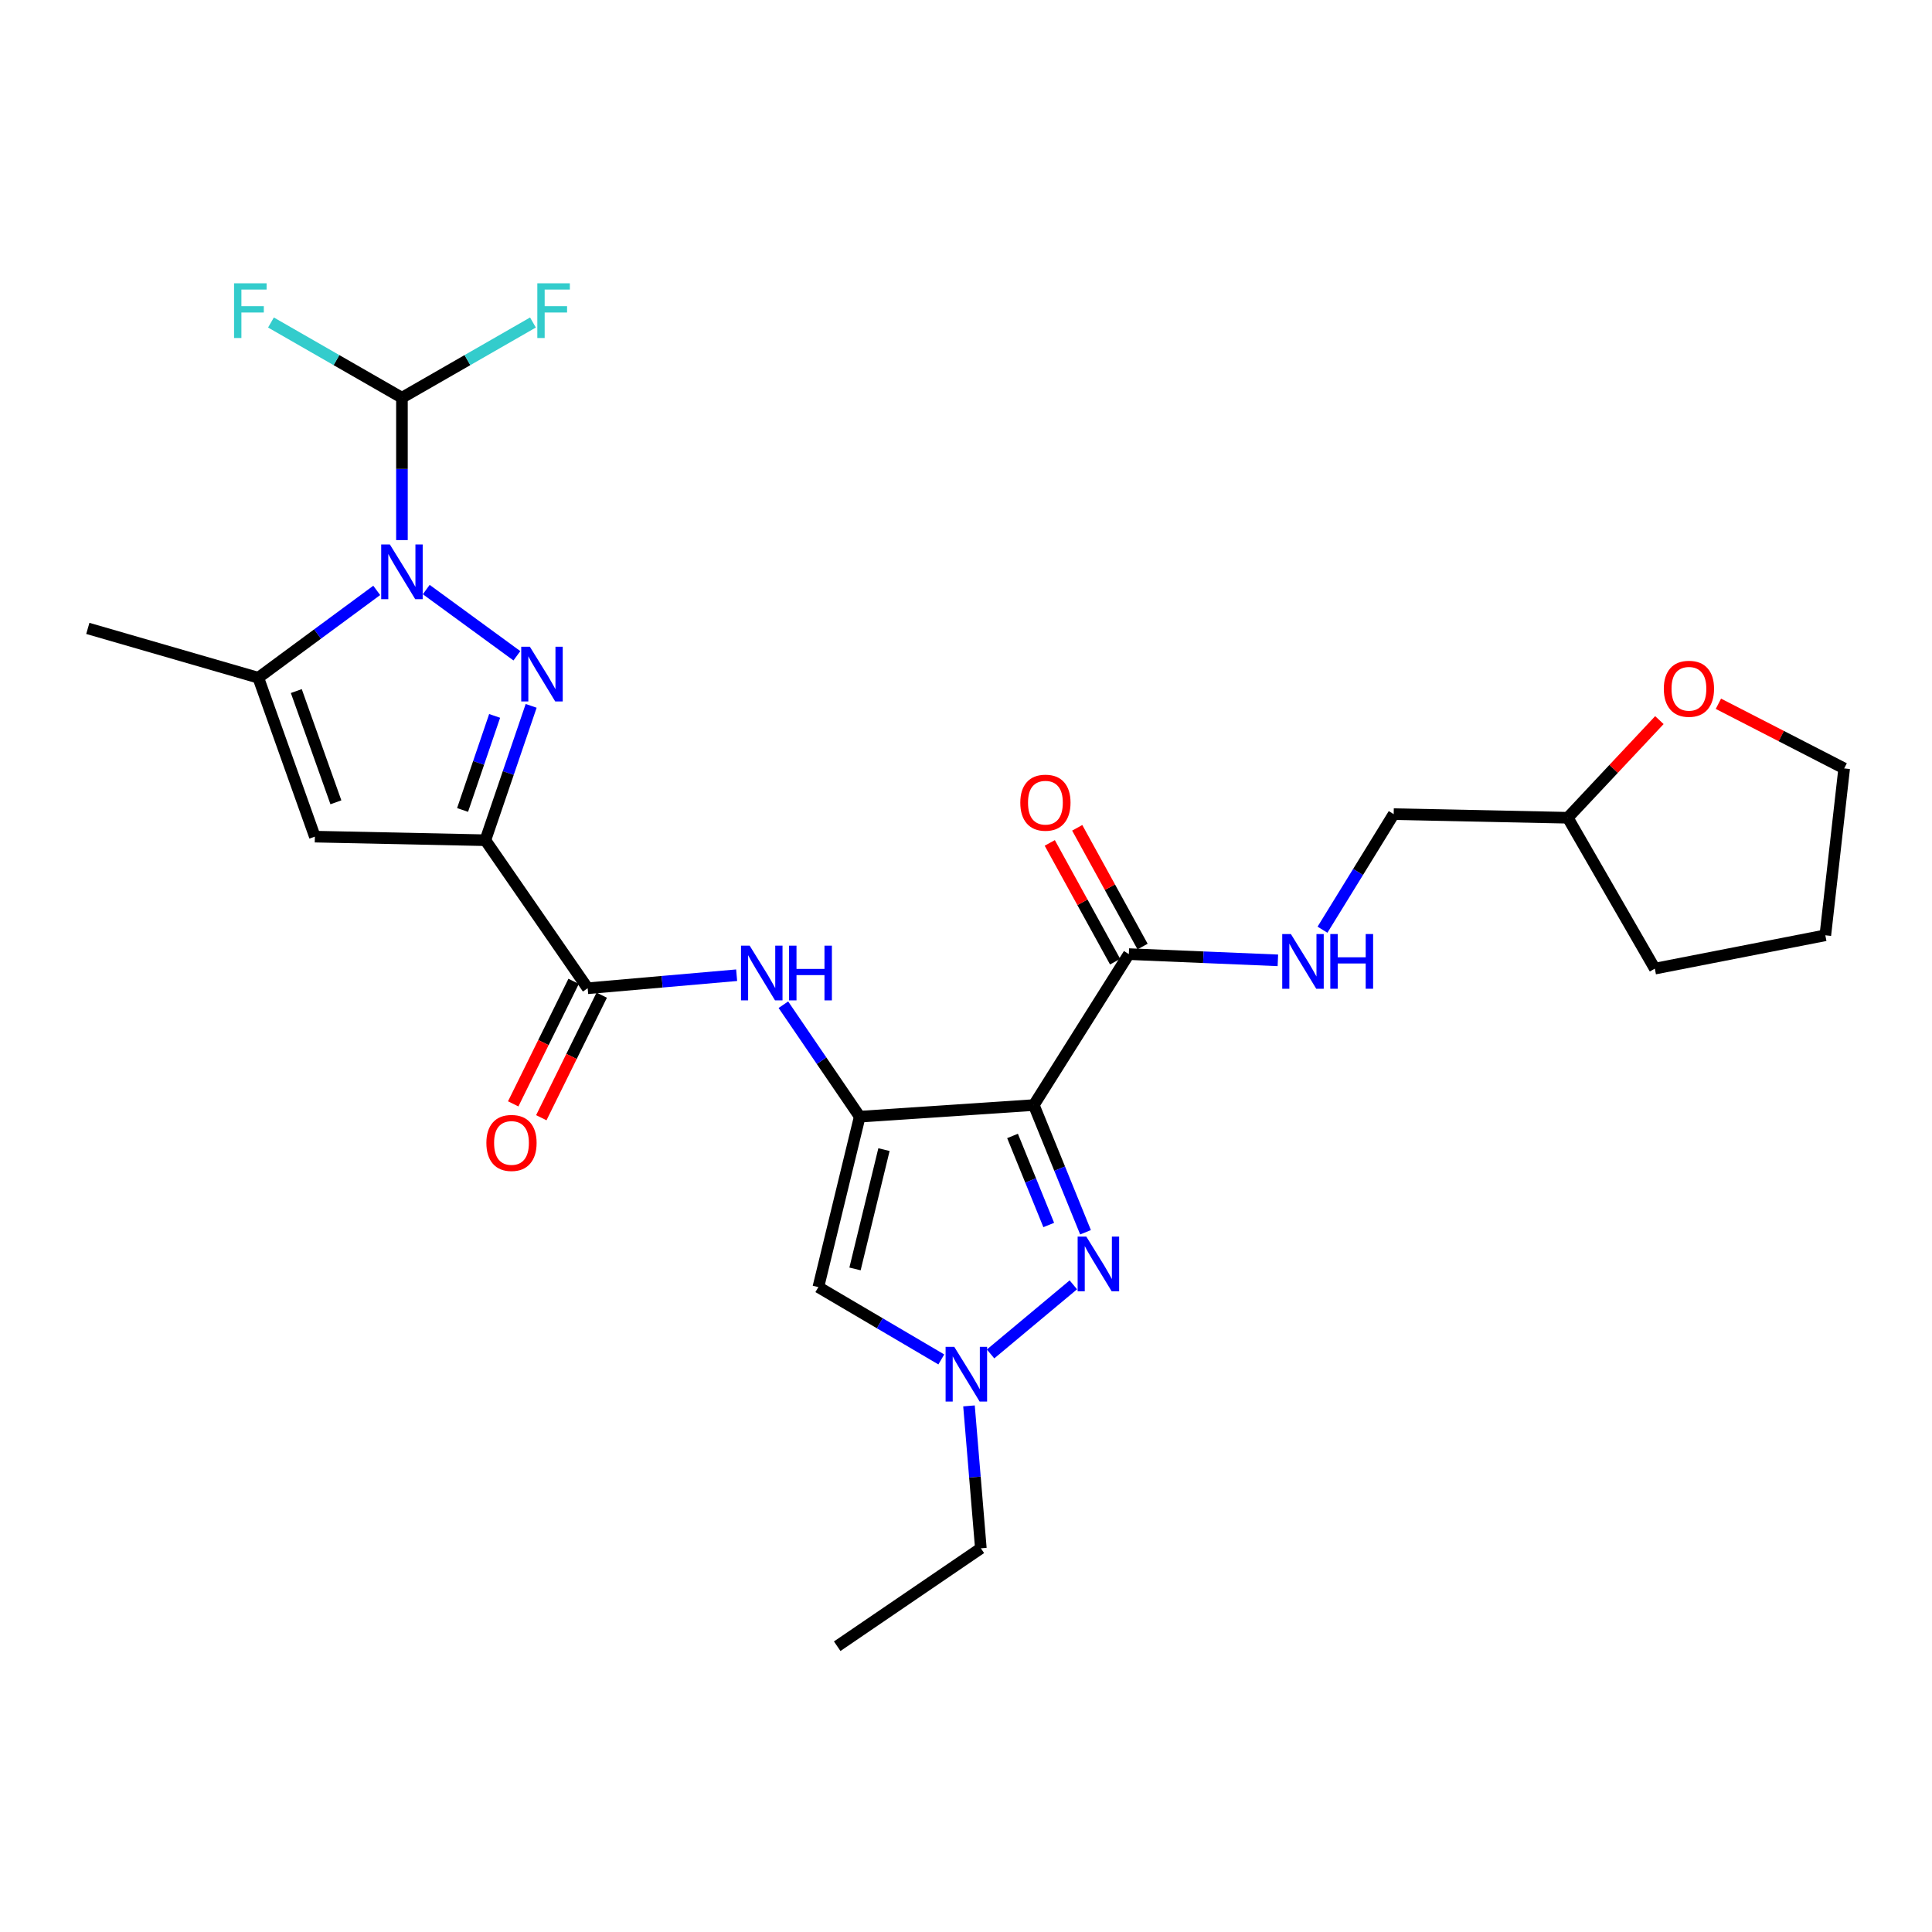 <?xml version='1.0' encoding='iso-8859-1'?>
<svg version='1.1' baseProfile='full'
              xmlns='http://www.w3.org/2000/svg'
                      xmlns:rdkit='http://www.rdkit.org/xml'
                      xmlns:xlink='http://www.w3.org/1999/xlink'
                  xml:space='preserve'
width='1000px' height='1000px' viewBox='0 0 1000 1000'>
<!-- END OF HEADER -->
<rect style='opacity:1.0;fill:#FFFFFF;stroke:none' width='1000' height='1000' x='0' y='0'> </rect>
<path class='bond-2' d='M 274.926,365.351 L 263.075,400.126' style='fill:none;fill-rule:evenodd;stroke:#0000FF;stroke-width:6px;stroke-linecap:butt;stroke-linejoin:miter;stroke-opacity:1' />
<path class='bond-2' d='M 263.075,400.126 L 251.223,434.9' style='fill:none;fill-rule:evenodd;stroke:#000000;stroke-width:6px;stroke-linecap:butt;stroke-linejoin:miter;stroke-opacity:1' />
<path class='bond-2' d='M 256.019,370.551 L 247.723,394.893' style='fill:none;fill-rule:evenodd;stroke:#0000FF;stroke-width:6px;stroke-linecap:butt;stroke-linejoin:miter;stroke-opacity:1' />
<path class='bond-2' d='M 247.723,394.893 L 239.426,419.236' style='fill:none;fill-rule:evenodd;stroke:#000000;stroke-width:6px;stroke-linecap:butt;stroke-linejoin:miter;stroke-opacity:1' />
<path class='bond-3' d='M 267.542,339.434 L 220.626,305.157' style='fill:none;fill-rule:evenodd;stroke:#0000FF;stroke-width:6px;stroke-linecap:butt;stroke-linejoin:miter;stroke-opacity:1' />
<path class='bond-0' d='M 444.99,577.981 L 425.234,549.013' style='fill:none;fill-rule:evenodd;stroke:#000000;stroke-width:6px;stroke-linecap:butt;stroke-linejoin:miter;stroke-opacity:1' />
<path class='bond-0' d='M 425.234,549.013 L 405.477,520.044' style='fill:none;fill-rule:evenodd;stroke:#0000FF;stroke-width:6px;stroke-linecap:butt;stroke-linejoin:miter;stroke-opacity:1' />
<path class='bond-1' d='M 444.99,577.981 L 535.097,571.98' style='fill:none;fill-rule:evenodd;stroke:#000000;stroke-width:6px;stroke-linecap:butt;stroke-linejoin:miter;stroke-opacity:1' />
<path class='bond-7' d='M 444.99,577.981 L 423.58,666.205' style='fill:none;fill-rule:evenodd;stroke:#000000;stroke-width:6px;stroke-linecap:butt;stroke-linejoin:miter;stroke-opacity:1' />
<path class='bond-7' d='M 457.54,595.04 L 442.553,656.797' style='fill:none;fill-rule:evenodd;stroke:#000000;stroke-width:6px;stroke-linecap:butt;stroke-linejoin:miter;stroke-opacity:1' />
<path class='bond-4' d='M 535.097,571.98 L 548.482,604.902' style='fill:none;fill-rule:evenodd;stroke:#000000;stroke-width:6px;stroke-linecap:butt;stroke-linejoin:miter;stroke-opacity:1' />
<path class='bond-4' d='M 548.482,604.902 L 561.867,637.824' style='fill:none;fill-rule:evenodd;stroke:#0000FF;stroke-width:6px;stroke-linecap:butt;stroke-linejoin:miter;stroke-opacity:1' />
<path class='bond-4' d='M 524.087,587.966 L 533.457,611.011' style='fill:none;fill-rule:evenodd;stroke:#000000;stroke-width:6px;stroke-linecap:butt;stroke-linejoin:miter;stroke-opacity:1' />
<path class='bond-4' d='M 533.457,611.011 L 542.827,634.056' style='fill:none;fill-rule:evenodd;stroke:#0000FF;stroke-width:6px;stroke-linecap:butt;stroke-linejoin:miter;stroke-opacity:1' />
<path class='bond-11' d='M 535.097,571.98 L 584.286,493.848' style='fill:none;fill-rule:evenodd;stroke:#000000;stroke-width:6px;stroke-linecap:butt;stroke-linejoin:miter;stroke-opacity:1' />
<path class='bond-5' d='M 251.223,434.9 L 162.972,433.044' style='fill:none;fill-rule:evenodd;stroke:#000000;stroke-width:6px;stroke-linecap:butt;stroke-linejoin:miter;stroke-opacity:1' />
<path class='bond-8' d='M 251.223,434.9 L 304.179,511.518' style='fill:none;fill-rule:evenodd;stroke:#000000;stroke-width:6px;stroke-linecap:butt;stroke-linejoin:miter;stroke-opacity:1' />
<path class='bond-6' d='M 194.994,305.588 L 164.345,328.191' style='fill:none;fill-rule:evenodd;stroke:#0000FF;stroke-width:6px;stroke-linecap:butt;stroke-linejoin:miter;stroke-opacity:1' />
<path class='bond-6' d='M 164.345,328.191 L 133.696,350.794' style='fill:none;fill-rule:evenodd;stroke:#000000;stroke-width:6px;stroke-linecap:butt;stroke-linejoin:miter;stroke-opacity:1' />
<path class='bond-12' d='M 208.044,279.551 L 208.044,242.704' style='fill:none;fill-rule:evenodd;stroke:#0000FF;stroke-width:6px;stroke-linecap:butt;stroke-linejoin:miter;stroke-opacity:1' />
<path class='bond-12' d='M 208.044,242.704 L 208.044,205.857' style='fill:none;fill-rule:evenodd;stroke:#000000;stroke-width:6px;stroke-linecap:butt;stroke-linejoin:miter;stroke-opacity:1' />
<path class='bond-28' d='M 555.561,665.029 L 512.724,700.795' style='fill:none;fill-rule:evenodd;stroke:#0000FF;stroke-width:6px;stroke-linecap:butt;stroke-linejoin:miter;stroke-opacity:1' />
<path class='bond-27' d='M 162.972,433.044 L 133.696,350.794' style='fill:none;fill-rule:evenodd;stroke:#000000;stroke-width:6px;stroke-linecap:butt;stroke-linejoin:miter;stroke-opacity:1' />
<path class='bond-27' d='M 173.861,415.268 L 153.368,357.693' style='fill:none;fill-rule:evenodd;stroke:#000000;stroke-width:6px;stroke-linecap:butt;stroke-linejoin:miter;stroke-opacity:1' />
<path class='bond-21' d='M 133.696,350.794 L 45.455,325.258' style='fill:none;fill-rule:evenodd;stroke:#000000;stroke-width:6px;stroke-linecap:butt;stroke-linejoin:miter;stroke-opacity:1' />
<path class='bond-9' d='M 423.58,666.205 L 455.399,684.924' style='fill:none;fill-rule:evenodd;stroke:#000000;stroke-width:6px;stroke-linecap:butt;stroke-linejoin:miter;stroke-opacity:1' />
<path class='bond-9' d='M 455.399,684.924 L 487.218,703.643' style='fill:none;fill-rule:evenodd;stroke:#0000FF;stroke-width:6px;stroke-linecap:butt;stroke-linejoin:miter;stroke-opacity:1' />
<path class='bond-10' d='M 304.179,511.518 L 342.732,508.145' style='fill:none;fill-rule:evenodd;stroke:#000000;stroke-width:6px;stroke-linecap:butt;stroke-linejoin:miter;stroke-opacity:1' />
<path class='bond-10' d='M 342.732,508.145 L 381.285,504.772' style='fill:none;fill-rule:evenodd;stroke:#0000FF;stroke-width:6px;stroke-linecap:butt;stroke-linejoin:miter;stroke-opacity:1' />
<path class='bond-14' d='M 296.905,507.932 L 281.27,539.647' style='fill:none;fill-rule:evenodd;stroke:#000000;stroke-width:6px;stroke-linecap:butt;stroke-linejoin:miter;stroke-opacity:1' />
<path class='bond-14' d='M 281.27,539.647 L 265.634,571.362' style='fill:none;fill-rule:evenodd;stroke:#FF0000;stroke-width:6px;stroke-linecap:butt;stroke-linejoin:miter;stroke-opacity:1' />
<path class='bond-14' d='M 311.453,515.104 L 295.817,546.819' style='fill:none;fill-rule:evenodd;stroke:#000000;stroke-width:6px;stroke-linecap:butt;stroke-linejoin:miter;stroke-opacity:1' />
<path class='bond-14' d='M 295.817,546.819 L 280.181,578.534' style='fill:none;fill-rule:evenodd;stroke:#FF0000;stroke-width:6px;stroke-linecap:butt;stroke-linejoin:miter;stroke-opacity:1' />
<path class='bond-22' d='M 501.548,727.689 L 504.617,764.541' style='fill:none;fill-rule:evenodd;stroke:#0000FF;stroke-width:6px;stroke-linecap:butt;stroke-linejoin:miter;stroke-opacity:1' />
<path class='bond-22' d='M 504.617,764.541 L 507.686,801.393' style='fill:none;fill-rule:evenodd;stroke:#000000;stroke-width:6px;stroke-linecap:butt;stroke-linejoin:miter;stroke-opacity:1' />
<path class='bond-13' d='M 584.286,493.848 L 622.856,495.46' style='fill:none;fill-rule:evenodd;stroke:#000000;stroke-width:6px;stroke-linecap:butt;stroke-linejoin:miter;stroke-opacity:1' />
<path class='bond-13' d='M 622.856,495.46 L 661.425,497.072' style='fill:none;fill-rule:evenodd;stroke:#0000FF;stroke-width:6px;stroke-linecap:butt;stroke-linejoin:miter;stroke-opacity:1' />
<path class='bond-15' d='M 591.391,489.939 L 574.479,459.205' style='fill:none;fill-rule:evenodd;stroke:#000000;stroke-width:6px;stroke-linecap:butt;stroke-linejoin:miter;stroke-opacity:1' />
<path class='bond-15' d='M 574.479,459.205 L 557.566,428.472' style='fill:none;fill-rule:evenodd;stroke:#FF0000;stroke-width:6px;stroke-linecap:butt;stroke-linejoin:miter;stroke-opacity:1' />
<path class='bond-15' d='M 577.181,497.758 L 560.269,467.025' style='fill:none;fill-rule:evenodd;stroke:#000000;stroke-width:6px;stroke-linecap:butt;stroke-linejoin:miter;stroke-opacity:1' />
<path class='bond-15' d='M 560.269,467.025 L 543.357,436.292' style='fill:none;fill-rule:evenodd;stroke:#FF0000;stroke-width:6px;stroke-linecap:butt;stroke-linejoin:miter;stroke-opacity:1' />
<path class='bond-17' d='M 208.044,205.857 L 174.148,186.393' style='fill:none;fill-rule:evenodd;stroke:#000000;stroke-width:6px;stroke-linecap:butt;stroke-linejoin:miter;stroke-opacity:1' />
<path class='bond-17' d='M 174.148,186.393 L 140.252,166.929' style='fill:none;fill-rule:evenodd;stroke:#33CCCC;stroke-width:6px;stroke-linecap:butt;stroke-linejoin:miter;stroke-opacity:1' />
<path class='bond-18' d='M 208.044,205.857 L 241.949,186.392' style='fill:none;fill-rule:evenodd;stroke:#000000;stroke-width:6px;stroke-linecap:butt;stroke-linejoin:miter;stroke-opacity:1' />
<path class='bond-18' d='M 241.949,186.392 L 275.853,166.927' style='fill:none;fill-rule:evenodd;stroke:#33CCCC;stroke-width:6px;stroke-linecap:butt;stroke-linejoin:miter;stroke-opacity:1' />
<path class='bond-19' d='M 684.52,481.217 L 702.943,451.305' style='fill:none;fill-rule:evenodd;stroke:#0000FF;stroke-width:6px;stroke-linecap:butt;stroke-linejoin:miter;stroke-opacity:1' />
<path class='bond-19' d='M 702.943,451.305 L 721.366,421.393' style='fill:none;fill-rule:evenodd;stroke:#000000;stroke-width:6px;stroke-linecap:butt;stroke-linejoin:miter;stroke-opacity:1' />
<path class='bond-16' d='M 858.896,372.724 L 835.185,397.996' style='fill:none;fill-rule:evenodd;stroke:#FF0000;stroke-width:6px;stroke-linecap:butt;stroke-linejoin:miter;stroke-opacity:1' />
<path class='bond-16' d='M 835.185,397.996 L 811.473,423.267' style='fill:none;fill-rule:evenodd;stroke:#000000;stroke-width:6px;stroke-linecap:butt;stroke-linejoin:miter;stroke-opacity:1' />
<path class='bond-23' d='M 889.447,364.269 L 921.996,381' style='fill:none;fill-rule:evenodd;stroke:#FF0000;stroke-width:6px;stroke-linecap:butt;stroke-linejoin:miter;stroke-opacity:1' />
<path class='bond-23' d='M 921.996,381 L 954.545,397.731' style='fill:none;fill-rule:evenodd;stroke:#000000;stroke-width:6px;stroke-linecap:butt;stroke-linejoin:miter;stroke-opacity:1' />
<path class='bond-20' d='M 721.366,421.393 L 811.473,423.267' style='fill:none;fill-rule:evenodd;stroke:#000000;stroke-width:6px;stroke-linecap:butt;stroke-linejoin:miter;stroke-opacity:1' />
<path class='bond-24' d='M 811.473,423.267 L 856.536,501.363' style='fill:none;fill-rule:evenodd;stroke:#000000;stroke-width:6px;stroke-linecap:butt;stroke-linejoin:miter;stroke-opacity:1' />
<path class='bond-25' d='M 507.686,801.393 L 433.339,852.078' style='fill:none;fill-rule:evenodd;stroke:#000000;stroke-width:6px;stroke-linecap:butt;stroke-linejoin:miter;stroke-opacity:1' />
<path class='bond-29' d='M 954.545,397.731 L 944.787,484.108' style='fill:none;fill-rule:evenodd;stroke:#000000;stroke-width:6px;stroke-linecap:butt;stroke-linejoin:miter;stroke-opacity:1' />
<path class='bond-26' d='M 856.536,501.363 L 944.787,484.108' style='fill:none;fill-rule:evenodd;stroke:#000000;stroke-width:6px;stroke-linecap:butt;stroke-linejoin:miter;stroke-opacity:1' />
<path  class='atom-0' d='M 274.266 334.76
L 283.546 349.76
Q 284.466 351.24, 285.946 353.92
Q 287.426 356.6, 287.506 356.76
L 287.506 334.76
L 291.266 334.76
L 291.266 363.08
L 287.386 363.08
L 277.426 346.68
Q 276.266 344.76, 275.026 342.56
Q 273.826 340.36, 273.466 339.68
L 273.466 363.08
L 269.786 363.08
L 269.786 334.76
L 274.266 334.76
' fill='#0000FF'/>
<path  class='atom-4' d='M 201.784 281.804
L 211.064 296.804
Q 211.984 298.284, 213.464 300.964
Q 214.944 303.644, 215.024 303.804
L 215.024 281.804
L 218.784 281.804
L 218.784 310.124
L 214.904 310.124
L 204.944 293.724
Q 203.784 291.804, 202.544 289.604
Q 201.344 287.404, 200.984 286.724
L 200.984 310.124
L 197.304 310.124
L 197.304 281.804
L 201.784 281.804
' fill='#0000FF'/>
<path  class='atom-5' d='M 562.266 640.043
L 571.546 655.043
Q 572.466 656.523, 573.946 659.203
Q 575.426 661.883, 575.506 662.043
L 575.506 640.043
L 579.266 640.043
L 579.266 668.363
L 575.386 668.363
L 565.426 651.963
Q 564.266 650.043, 563.026 647.843
Q 561.826 645.643, 561.466 644.963
L 561.466 668.363
L 557.786 668.363
L 557.786 640.043
L 562.266 640.043
' fill='#0000FF'/>
<path  class='atom-10' d='M 493.92 697.108
L 503.2 712.108
Q 504.12 713.588, 505.6 716.268
Q 507.08 718.948, 507.16 719.108
L 507.16 697.108
L 510.92 697.108
L 510.92 725.428
L 507.04 725.428
L 497.08 709.028
Q 495.92 707.108, 494.68 704.908
Q 493.48 702.708, 493.12 702.028
L 493.12 725.428
L 489.44 725.428
L 489.44 697.108
L 493.92 697.108
' fill='#0000FF'/>
<path  class='atom-11' d='M 388.026 489.474
L 397.306 504.474
Q 398.226 505.954, 399.706 508.634
Q 401.186 511.314, 401.266 511.474
L 401.266 489.474
L 405.026 489.474
L 405.026 517.794
L 401.146 517.794
L 391.186 501.394
Q 390.026 499.474, 388.786 497.274
Q 387.586 495.074, 387.226 494.394
L 387.226 517.794
L 383.546 517.794
L 383.546 489.474
L 388.026 489.474
' fill='#0000FF'/>
<path  class='atom-11' d='M 408.426 489.474
L 412.266 489.474
L 412.266 501.514
L 426.746 501.514
L 426.746 489.474
L 430.586 489.474
L 430.586 517.794
L 426.746 517.794
L 426.746 504.714
L 412.266 504.714
L 412.266 517.794
L 408.426 517.794
L 408.426 489.474
' fill='#0000FF'/>
<path  class='atom-14' d='M 668.16 483.455
L 677.44 498.455
Q 678.36 499.935, 679.84 502.615
Q 681.32 505.295, 681.4 505.455
L 681.4 483.455
L 685.16 483.455
L 685.16 511.775
L 681.28 511.775
L 671.32 495.375
Q 670.16 493.455, 668.92 491.255
Q 667.72 489.055, 667.36 488.375
L 667.36 511.775
L 663.68 511.775
L 663.68 483.455
L 668.16 483.455
' fill='#0000FF'/>
<path  class='atom-14' d='M 688.56 483.455
L 692.4 483.455
L 692.4 495.495
L 706.88 495.495
L 706.88 483.455
L 710.72 483.455
L 710.72 511.775
L 706.88 511.775
L 706.88 498.695
L 692.4 498.695
L 692.4 511.775
L 688.56 511.775
L 688.56 483.455
' fill='#0000FF'/>
<path  class='atom-15' d='M 251.748 591.578
Q 251.748 584.778, 255.108 580.978
Q 258.468 577.178, 264.748 577.178
Q 271.028 577.178, 274.388 580.978
Q 277.748 584.778, 277.748 591.578
Q 277.748 598.458, 274.348 602.378
Q 270.948 606.258, 264.748 606.258
Q 258.508 606.258, 255.108 602.378
Q 251.748 598.498, 251.748 591.578
M 264.748 603.058
Q 269.068 603.058, 271.388 600.178
Q 273.748 597.258, 273.748 591.578
Q 273.748 586.018, 271.388 583.218
Q 269.068 580.378, 264.748 580.378
Q 260.428 580.378, 258.068 583.178
Q 255.748 585.978, 255.748 591.578
Q 255.748 597.298, 258.068 600.178
Q 260.428 603.058, 264.748 603.058
' fill='#FF0000'/>
<path  class='atom-16' d='M 528.107 415.463
Q 528.107 408.663, 531.467 404.863
Q 534.827 401.063, 541.107 401.063
Q 547.387 401.063, 550.747 404.863
Q 554.107 408.663, 554.107 415.463
Q 554.107 422.343, 550.707 426.263
Q 547.307 430.143, 541.107 430.143
Q 534.867 430.143, 531.467 426.263
Q 528.107 422.383, 528.107 415.463
M 541.107 426.943
Q 545.427 426.943, 547.747 424.063
Q 550.107 421.143, 550.107 415.463
Q 550.107 409.903, 547.747 407.103
Q 545.427 404.263, 541.107 404.263
Q 536.787 404.263, 534.427 407.063
Q 532.107 409.863, 532.107 415.463
Q 532.107 421.183, 534.427 424.063
Q 536.787 426.943, 541.107 426.943
' fill='#FF0000'/>
<path  class='atom-17' d='M 861.188 356.506
Q 861.188 349.706, 864.548 345.906
Q 867.908 342.106, 874.188 342.106
Q 880.468 342.106, 883.828 345.906
Q 887.188 349.706, 887.188 356.506
Q 887.188 363.386, 883.788 367.306
Q 880.388 371.186, 874.188 371.186
Q 867.948 371.186, 864.548 367.306
Q 861.188 363.426, 861.188 356.506
M 874.188 367.986
Q 878.508 367.986, 880.828 365.106
Q 883.188 362.186, 883.188 356.506
Q 883.188 350.946, 880.828 348.146
Q 878.508 345.306, 874.188 345.306
Q 869.868 345.306, 867.508 348.106
Q 865.188 350.906, 865.188 356.506
Q 865.188 362.226, 867.508 365.106
Q 869.868 367.986, 874.188 367.986
' fill='#FF0000'/>
<path  class='atom-18' d='M 121.15 146.634
L 137.99 146.634
L 137.99 149.874
L 124.95 149.874
L 124.95 158.474
L 136.55 158.474
L 136.55 161.754
L 124.95 161.754
L 124.95 174.954
L 121.15 174.954
L 121.15 146.634
' fill='#33CCCC'/>
<path  class='atom-19' d='M 278.116 146.634
L 294.956 146.634
L 294.956 149.874
L 281.916 149.874
L 281.916 158.474
L 293.516 158.474
L 293.516 161.754
L 281.916 161.754
L 281.916 174.954
L 278.116 174.954
L 278.116 146.634
' fill='#33CCCC'/>
</svg>
